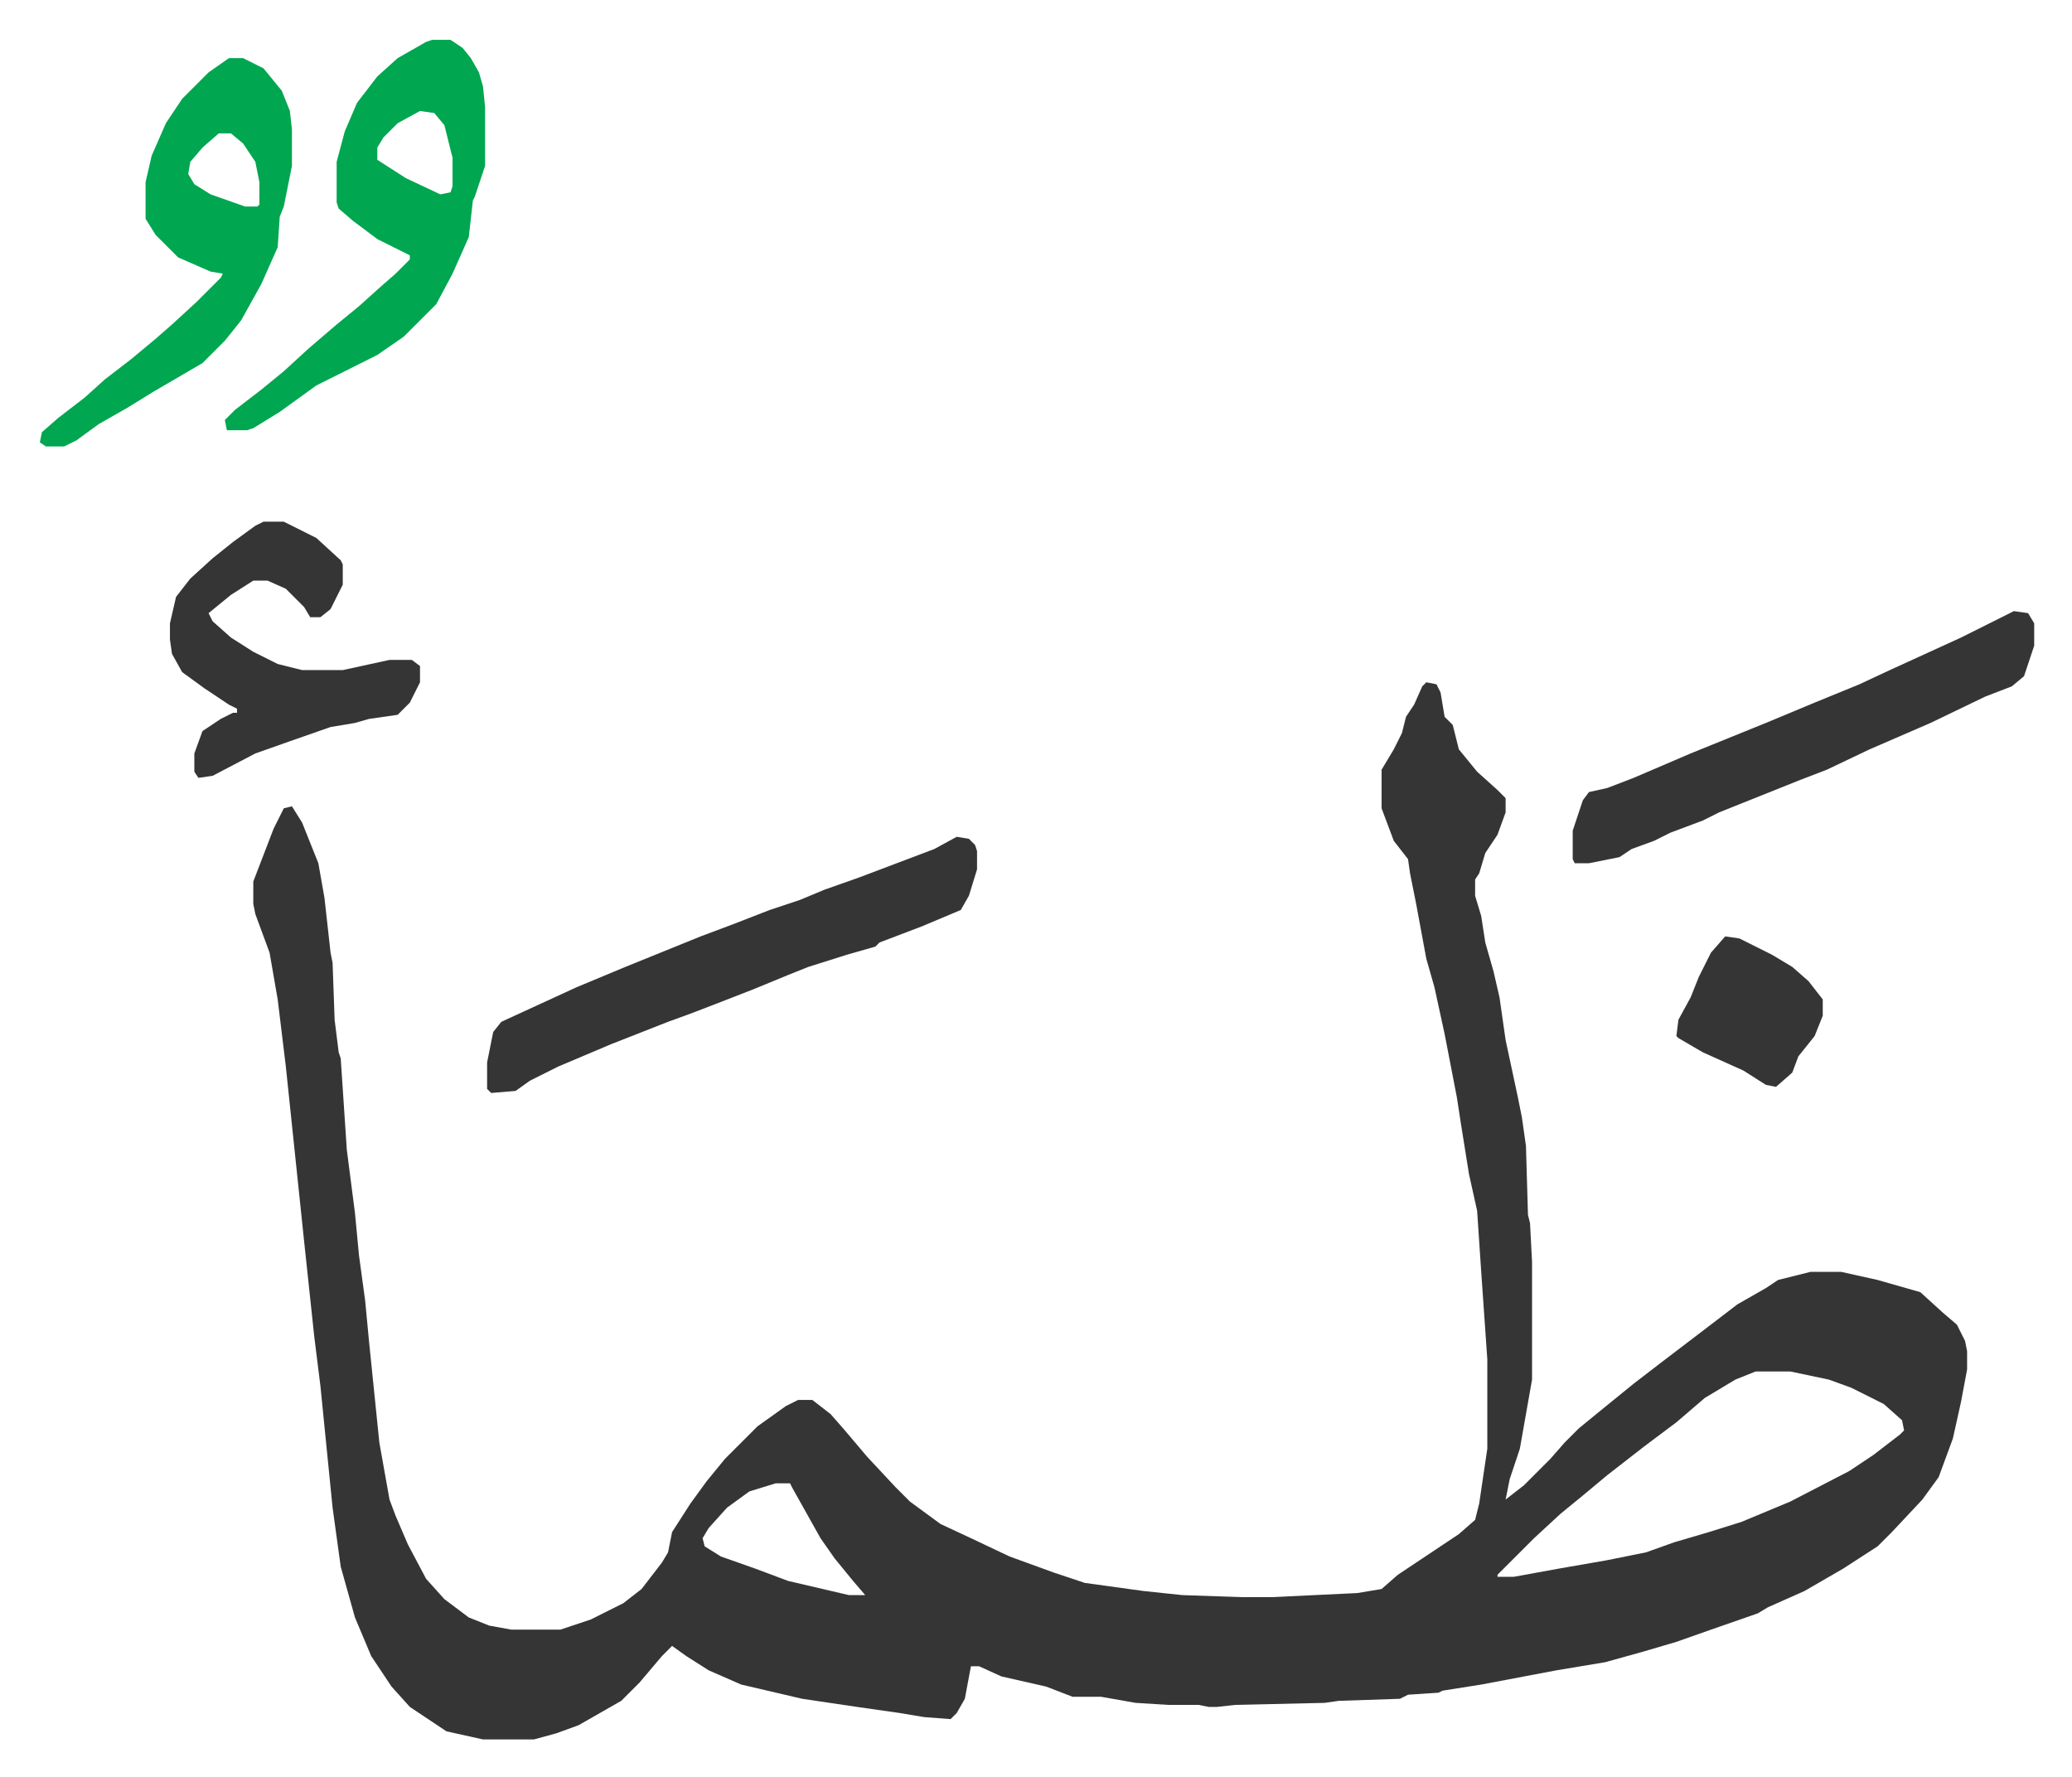 <svg xmlns="http://www.w3.org/2000/svg" viewBox="-19.6 152.4 1019.2 874.2">
    <path fill="#353535" id="rule_normal" d="m682 488 5 1 2 4 2 12 4 4 3 12 9 11 10 9 4 4v7l-4 11-6 9-3 10-2 3v8l3 10 2 13 4 14 3 13 3 21 6 28 2 10 2 14 1 34 1 4 1 19v58l-6 34-5 15-2 10 9-7 13-13 7-8 7-7 11-9 16-13 13-10 21-16 17-13 14-8 6-4 16-4h15l18 4 21 6 11 10 7 6 4 8 1 5v9l-3 16-4 18-7 19-8 11-15 16-7 7-17 11-19 11-18 8-5 3-23 8-17 6-17 5-18 5-24 4-37 7-19 3-2 1-15 1-4 2-30 1-7 1-44 1-9 1h-4l-5-1h-15l-16-1-17-3h-14l-13-5-22-5-11-5h-4l-3 16-4 7-3 3-13-1-12-2-21-3-27-4-30-7-16-7-11-7-7-5-5 5-11 13-9 9-21 12-11 4-11 3h-25l-18-4-18-12-9-10-10-15-8-19-7-25-4-29-6-60-3-24-5-47-9-86-4-33-4-23-7-19-1-5v-11l10-26 5-10 4-1 5 8 8 20 3 17 3 27 1 5 1 28 2 16 1 3 3 45 4 31 2 21 3 22 2 21 5 49 5 28 3 8 6 14 9 17 9 10 12 9 10 4 11 2h24l15-5 16-8 9-7 10-13 3-5 2-10 9-14 8-11 9-11 16-16 14-10 6-3h7l9 7 7 8 11 13 14 15 7 7 15 11 15 7 19 9 22 8 15 5 29 4 19 2 29 1h15l42-2 12-2 8-7 18-12 12-8 8-7 2-8 4-27v-44l-3-43-2-30-4-18-4-25-2-13-6-31-5-23-4-14-5-27-3-15-1-7-7-9-6-16v-19l6-10 4-8 2-8 4-6 4-9zm162 339-10 4-15 9-14 12-16 12-18 14-12 10-11 9-13 12-18 18v1h8l22-4 23-4 20-4 14-5 17-5 16-5 12-5 12-5 29-15 12-8 13-10 2-2-1-5-9-8-16-8-11-4-19-4zm-482 55-13 4-11 8-9 10-3 5 1 4 8 5 17 6 16 6 30 7h8l-6-7-9-11-7-10-14-25-1-2z"/>
    <path fill="#353535" id="rule_normal" d="m451 564 6 1 3 3 1 3v9l-4 13-4 7-19 8-21 8-2 2-14 4-19 6-10 4-17 7-18 7-13 5-11 4-28 11-26 11-14 7-7 5-12 1-2-2v-13l3-15 4-5 37-17 24-10 37-15 16-6 18-7 15-5 12-5 17-6 37-14zm520-111 7 1 3 5v11l-5 15-6 5-13 5-27 13-30 13-21 10-13 5-15 6-15 6-10 4-8 4-16 6-8 4-11 4-6 4-15 3h-7l-1-2v-14l5-15 3-4 9-2 13-5 28-12 37-15 24-10 22-9 15-7 35-16z"/>
    <path fill="#00a650" id="rule_idgham_with_ghunnah" d="M193 172h9l6 4 4 5 4 7 2 7 1 10v29l-5 15-1 2-2 18-8 18-8 15-16 16-13 9-16 8-14 7-18 13-13 8-3 1H92l-1-5 5-5 13-10 11-9 12-11 14-12 11-9 10-9 8-7 7-7v-2l-16-8-12-9-7-6-1-3v-20l4-15 6-14 10-13 10-9 14-8zm-6 35-11 6-7 7-3 5v6l14 9 17 8 5-1 1-3v-14l-4-16-5-6zm-94-26h7l10 5 9 11 4 10 1 9v18l-4 20-2 5-1 15-8 18-10 18-8 10-11 11-24 14-13 8-14 8-11 8-6 3H3l-3-2 1-5 8-7 13-10 10-9 13-10 12-10 8-7 12-11 12-12 1-2-6-1-16-7-11-11-5-8v-18l3-13 7-16 8-12 13-13zm-5 37-8 7-6 7-1 6 3 5 8 5 17 6h6l1-1v-11l-2-10-6-9-6-5z"/>
    <path fill="#353535" id="rule_normal" d="M110 409h10l16 8 12 11 1 2v10l-6 12-5 4h-5l-3-5-9-9-9-4h-7l-11 7-11 9 2 4 9 8 11 7 12 6 12 3h20l23-5h11l4 3v8l-5 10-5 5-1 1-14 2-7 2-12 2-20 7-17 6-21 11-7 1-2-3v-9l4-11 9-6 6-3h2v-2l-4-2-12-8-11-8-5-9-1-7v-8l3-13 7-9 11-10 10-8 11-8zm719 204 7 1 16 8 10 6 8 7 7 9v8l-4 10-8 10-3 8-8 7-5-1-11-7-20-9-12-7-1-1 1-8 6-11 4-10 6-12z"/>
</svg>
